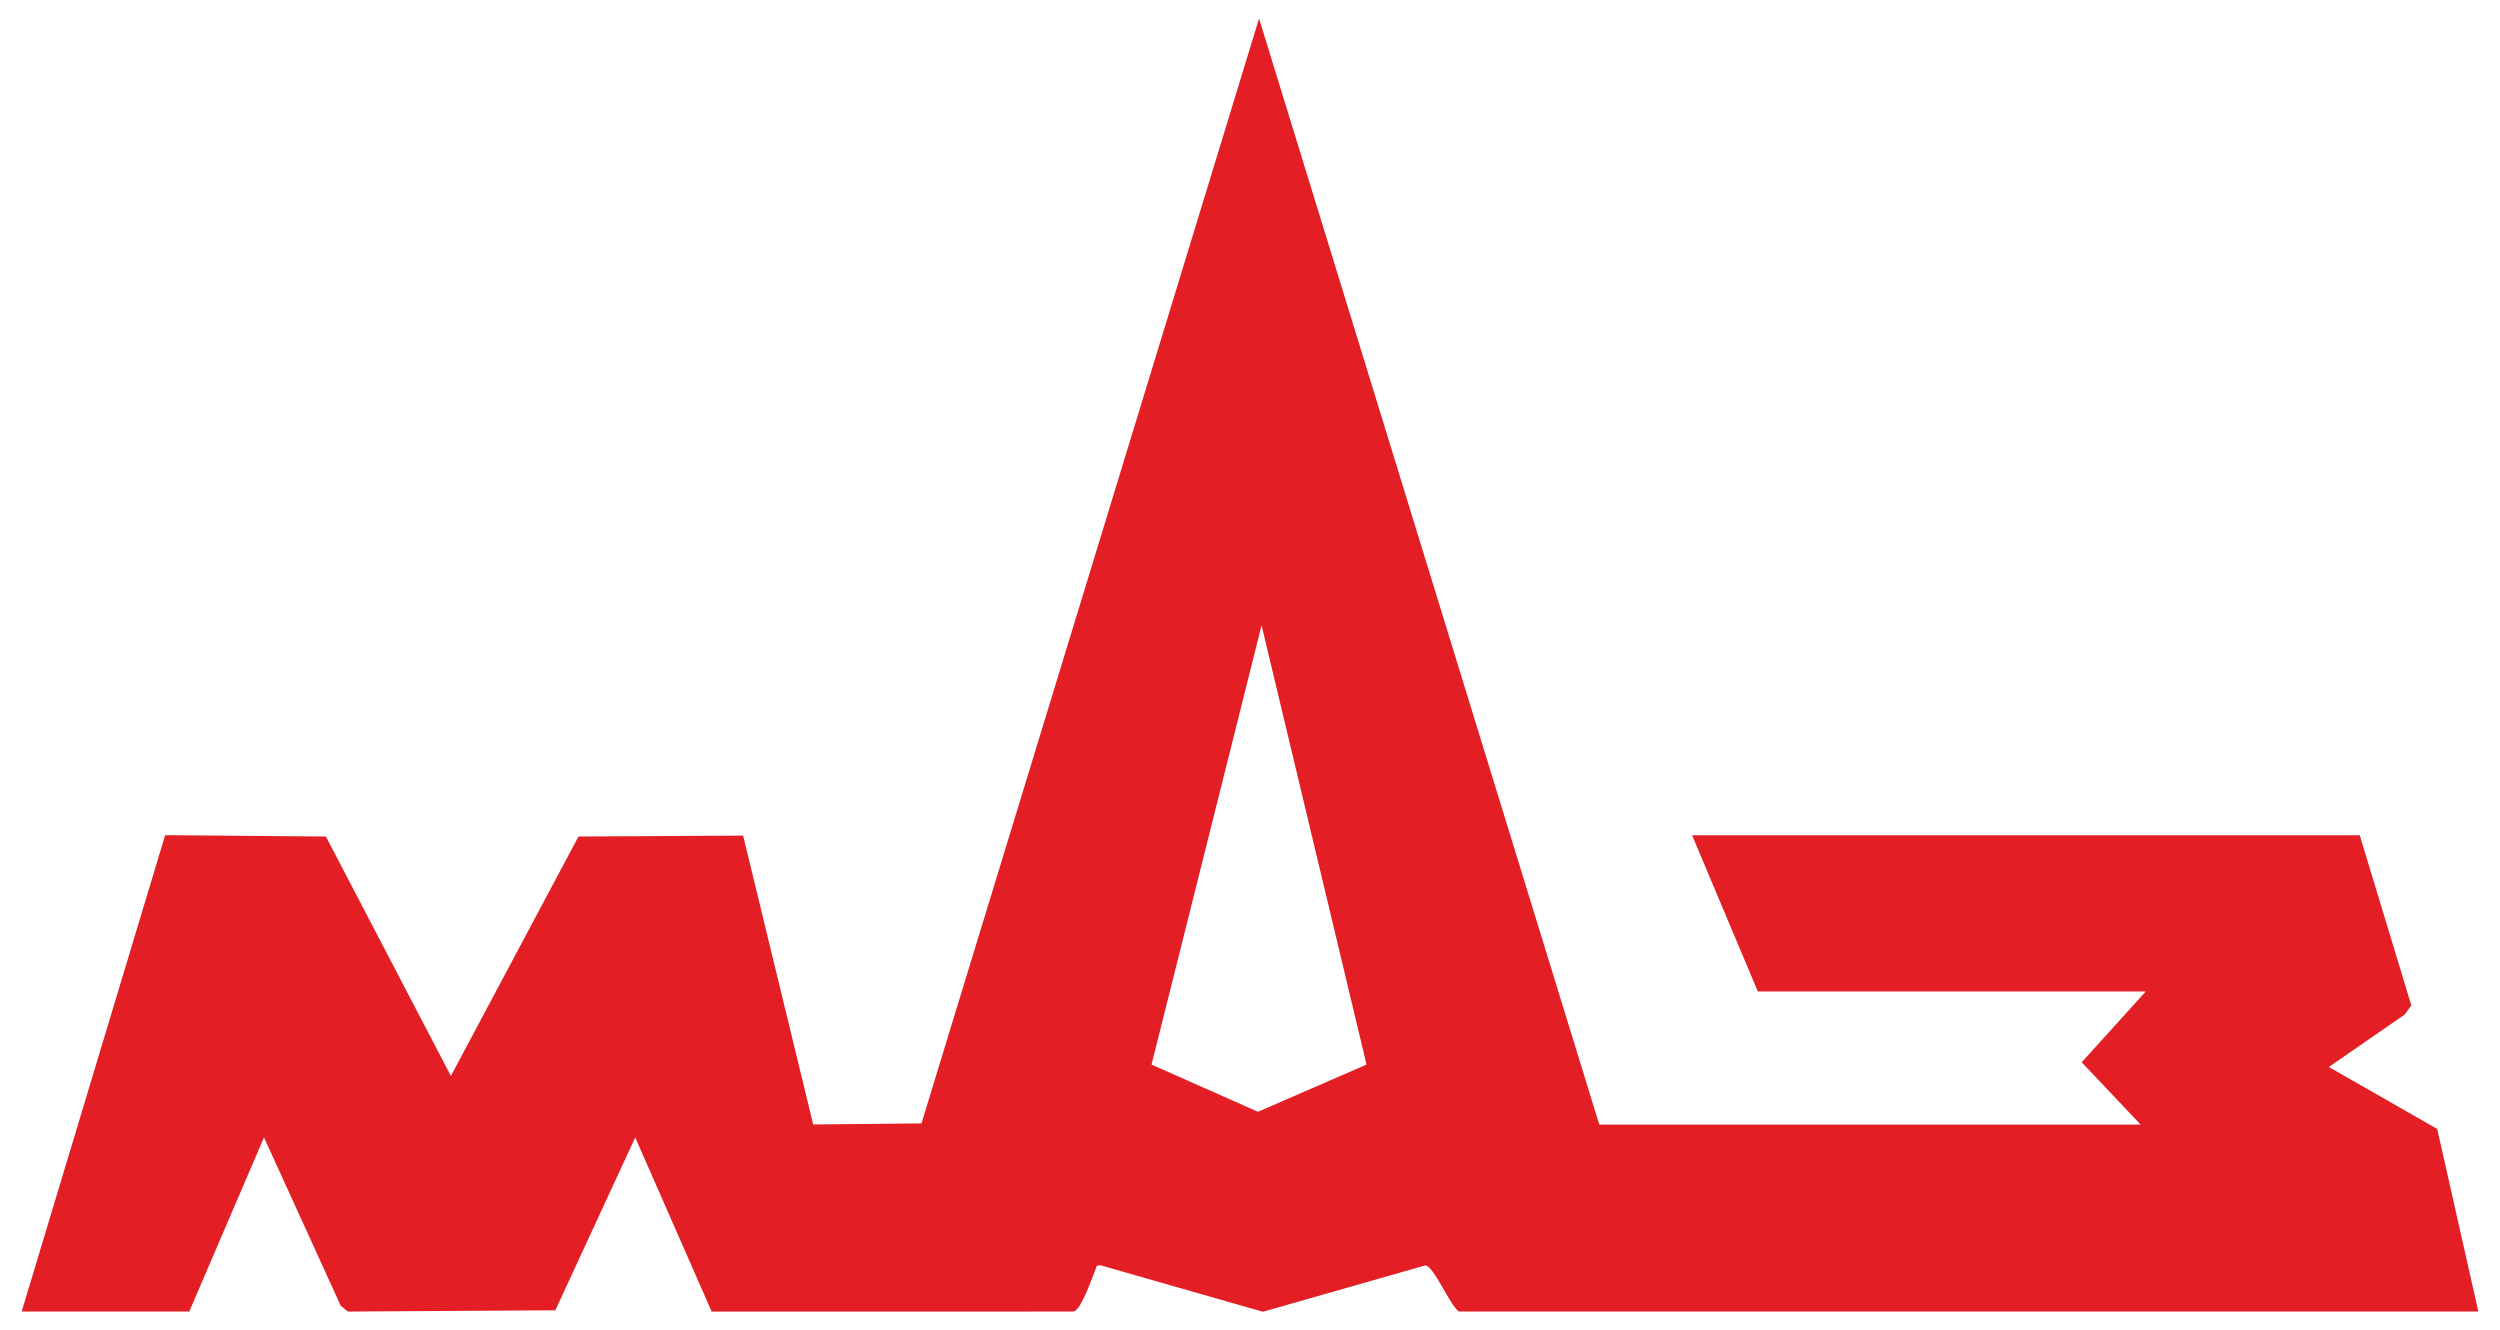 <svg width="109" height="58" viewBox="0 0 109 58" fill="none" xmlns="http://www.w3.org/2000/svg">
<path d="M69.729 49.032H93.332L90.762 46.316L93.556 43.227H76.641L73.775 36.418H102.885L105.134 43.838L104.849 44.231L101.536 46.521L106.263 49.222L108.055 57.183H63.604C63.203 56.887 62.525 55.215 62.144 55.17L55.062 57.193L47.979 55.166L47.823 55.186C47.654 55.635 47.282 56.666 47.015 57.005C46.937 57.104 46.889 57.183 46.745 57.184L31.029 57.187L27.696 49.593L24.212 57.129L15.163 57.184L14.856 56.931L11.51 49.592L8.252 57.183H0.945L7.201 36.413L14.209 36.472L19.659 46.913L25.221 36.472L32.4 36.432L35.455 49.027L40.176 48.981L54.895 0.807L69.729 49.032ZM55.005 27.264L50.206 46.416L54.846 48.474L59.581 46.416L55.005 27.264Z" fill="#E31E24"/>
</svg>
